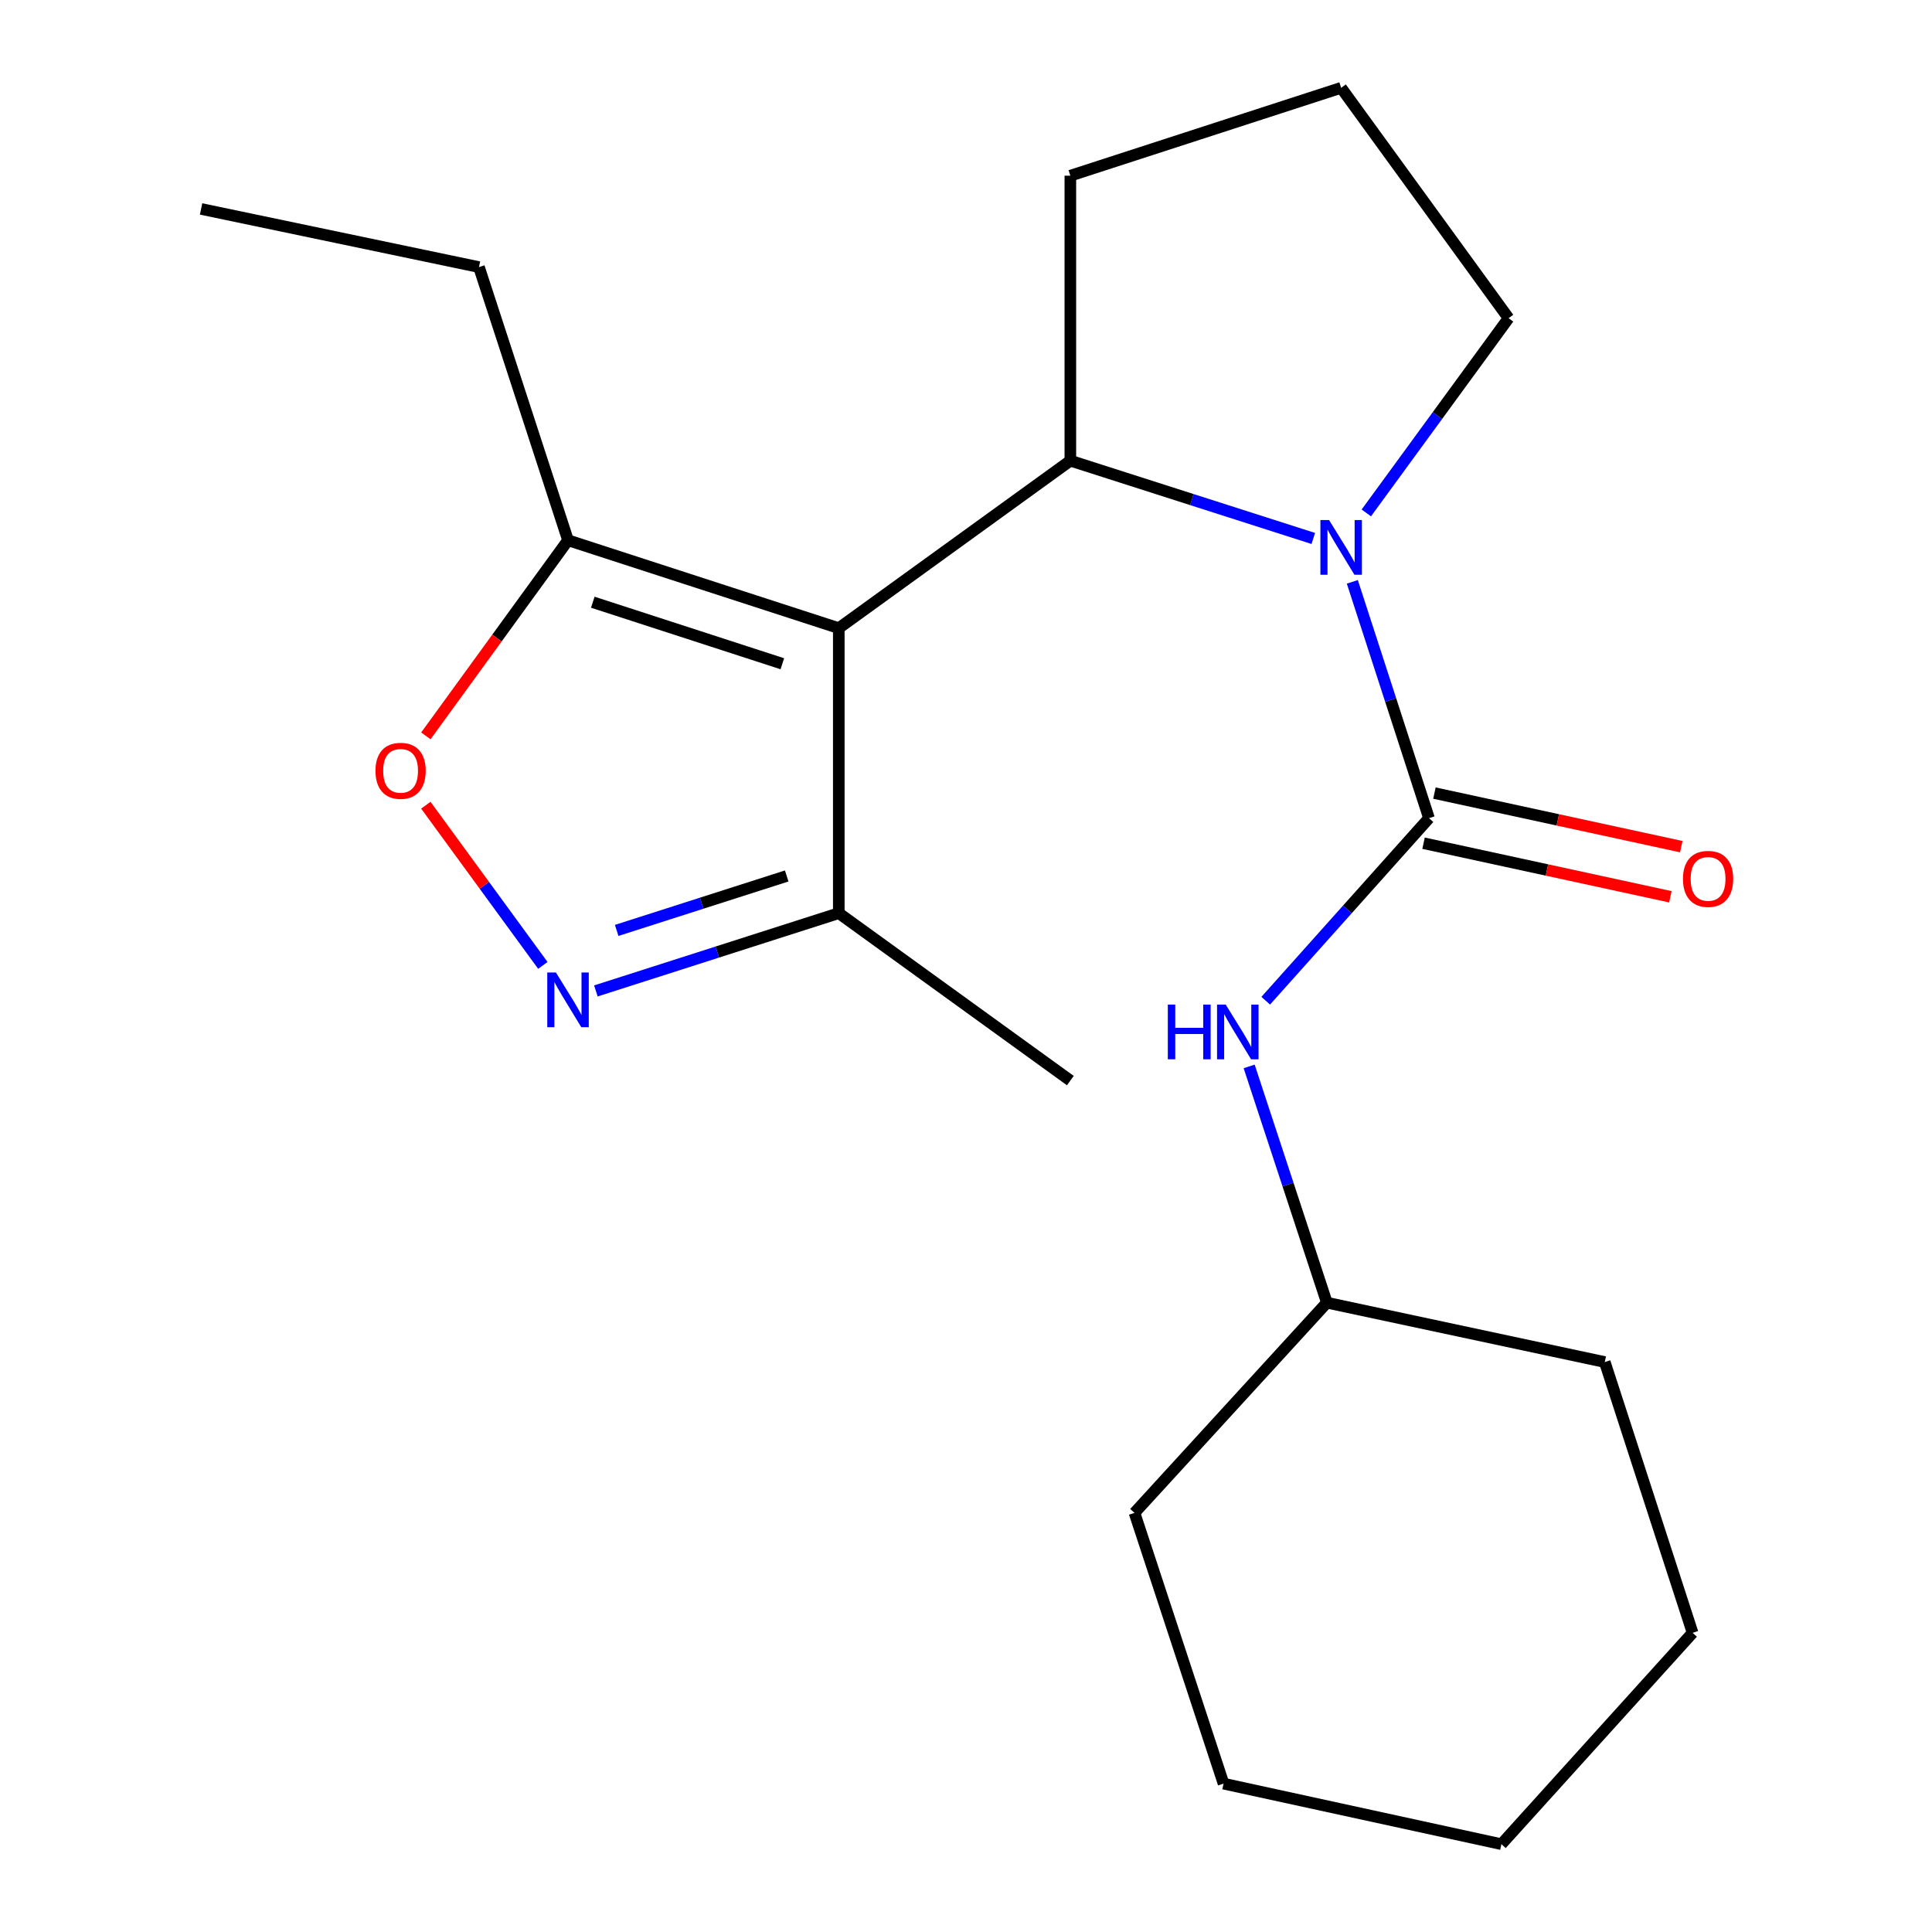<?xml version='1.0' encoding='iso-8859-1'?>
<svg version='1.1' baseProfile='full'
              xmlns='http://www.w3.org/2000/svg'
                      xmlns:rdkit='http://www.rdkit.org/xml'
                      xmlns:xlink='http://www.w3.org/1999/xlink'
                  xml:space='preserve'
width='1000px' height='1000px' viewBox='0 0 1000 1000'>
<!-- END OF HEADER -->
<rect style='opacity:1.0;fill:#FFFFFF;stroke:none' width='1000' height='1000' x='0' y='0'> </rect>
<path class='bond-2' d='M 434.155,325.134 L 554.012,238.446' style='fill:none;fill-rule:evenodd;stroke:#000000;stroke-width:6px;stroke-linecap:butt;stroke-linejoin:miter;stroke-opacity:1' />
<path class='bond-4' d='M 434.155,325.134 L 294.006,279.637' style='fill:none;fill-rule:evenodd;stroke:#000000;stroke-width:6px;stroke-linecap:butt;stroke-linejoin:miter;stroke-opacity:1' />
<path class='bond-4' d='M 404.936,343.558 L 306.832,311.71' style='fill:none;fill-rule:evenodd;stroke:#000000;stroke-width:6px;stroke-linecap:butt;stroke-linejoin:miter;stroke-opacity:1' />
<path class='bond-6' d='M 434.155,325.134 L 434.155,472.643' style='fill:none;fill-rule:evenodd;stroke:#000000;stroke-width:6px;stroke-linecap:butt;stroke-linejoin:miter;stroke-opacity:1' />
<path class='bond-0' d='M 679.757,278.707 L 616.884,258.576' style='fill:none;fill-rule:evenodd;stroke:#0000FF;stroke-width:6px;stroke-linecap:butt;stroke-linejoin:miter;stroke-opacity:1' />
<path class='bond-0' d='M 616.884,258.576 L 554.012,238.446' style='fill:none;fill-rule:evenodd;stroke:#000000;stroke-width:6px;stroke-linecap:butt;stroke-linejoin:miter;stroke-opacity:1' />
<path class='bond-1' d='M 699.965,301.167 L 719.804,362.32' style='fill:none;fill-rule:evenodd;stroke:#0000FF;stroke-width:6px;stroke-linecap:butt;stroke-linejoin:miter;stroke-opacity:1' />
<path class='bond-1' d='M 719.804,362.32 L 739.644,423.473' style='fill:none;fill-rule:evenodd;stroke:#000000;stroke-width:6px;stroke-linecap:butt;stroke-linejoin:miter;stroke-opacity:1' />
<path class='bond-9' d='M 707.202,265.491 L 744.019,215.091' style='fill:none;fill-rule:evenodd;stroke:#0000FF;stroke-width:6px;stroke-linecap:butt;stroke-linejoin:miter;stroke-opacity:1' />
<path class='bond-9' d='M 744.019,215.091 L 780.835,164.691' style='fill:none;fill-rule:evenodd;stroke:#000000;stroke-width:6px;stroke-linecap:butt;stroke-linejoin:miter;stroke-opacity:1' />
<path class='bond-7' d='M 739.644,423.473 L 697.39,470.72' style='fill:none;fill-rule:evenodd;stroke:#000000;stroke-width:6px;stroke-linecap:butt;stroke-linejoin:miter;stroke-opacity:1' />
<path class='bond-7' d='M 697.39,470.72 L 655.136,517.968' style='fill:none;fill-rule:evenodd;stroke:#0000FF;stroke-width:6px;stroke-linecap:butt;stroke-linejoin:miter;stroke-opacity:1' />
<path class='bond-8' d='M 736.828,436.444 L 800.708,450.309' style='fill:none;fill-rule:evenodd;stroke:#000000;stroke-width:6px;stroke-linecap:butt;stroke-linejoin:miter;stroke-opacity:1' />
<path class='bond-8' d='M 800.708,450.309 L 864.589,464.174' style='fill:none;fill-rule:evenodd;stroke:#FF0000;stroke-width:6px;stroke-linecap:butt;stroke-linejoin:miter;stroke-opacity:1' />
<path class='bond-8' d='M 742.459,410.502 L 806.339,424.367' style='fill:none;fill-rule:evenodd;stroke:#000000;stroke-width:6px;stroke-linecap:butt;stroke-linejoin:miter;stroke-opacity:1' />
<path class='bond-8' d='M 806.339,424.367 L 870.219,438.232' style='fill:none;fill-rule:evenodd;stroke:#FF0000;stroke-width:6px;stroke-linecap:butt;stroke-linejoin:miter;stroke-opacity:1' />
<path class='bond-10' d='M 554.012,238.446 L 554.012,90.937' style='fill:none;fill-rule:evenodd;stroke:#000000;stroke-width:6px;stroke-linecap:butt;stroke-linejoin:miter;stroke-opacity:1' />
<path class='bond-3' d='M 308.425,512.903 L 371.29,492.773' style='fill:none;fill-rule:evenodd;stroke:#0000FF;stroke-width:6px;stroke-linecap:butt;stroke-linejoin:miter;stroke-opacity:1' />
<path class='bond-3' d='M 371.29,492.773 L 434.155,472.643' style='fill:none;fill-rule:evenodd;stroke:#000000;stroke-width:6px;stroke-linecap:butt;stroke-linejoin:miter;stroke-opacity:1' />
<path class='bond-3' d='M 319.189,481.583 L 363.195,467.491' style='fill:none;fill-rule:evenodd;stroke:#0000FF;stroke-width:6px;stroke-linecap:butt;stroke-linejoin:miter;stroke-opacity:1' />
<path class='bond-3' d='M 363.195,467.491 L 407.2,453.4' style='fill:none;fill-rule:evenodd;stroke:#000000;stroke-width:6px;stroke-linecap:butt;stroke-linejoin:miter;stroke-opacity:1' />
<path class='bond-21' d='M 280.979,499.688 L 250.694,458.228' style='fill:none;fill-rule:evenodd;stroke:#0000FF;stroke-width:6px;stroke-linecap:butt;stroke-linejoin:miter;stroke-opacity:1' />
<path class='bond-21' d='M 250.694,458.228 L 220.409,416.769' style='fill:none;fill-rule:evenodd;stroke:#FF0000;stroke-width:6px;stroke-linecap:butt;stroke-linejoin:miter;stroke-opacity:1' />
<path class='bond-5' d='M 294.006,279.637 L 257.219,330.26' style='fill:none;fill-rule:evenodd;stroke:#000000;stroke-width:6px;stroke-linecap:butt;stroke-linejoin:miter;stroke-opacity:1' />
<path class='bond-5' d='M 257.219,330.26 L 220.431,380.883' style='fill:none;fill-rule:evenodd;stroke:#FF0000;stroke-width:6px;stroke-linecap:butt;stroke-linejoin:miter;stroke-opacity:1' />
<path class='bond-12' d='M 294.006,279.637 L 247.919,138.248' style='fill:none;fill-rule:evenodd;stroke:#000000;stroke-width:6px;stroke-linecap:butt;stroke-linejoin:miter;stroke-opacity:1' />
<path class='bond-14' d='M 434.155,472.643 L 554.012,559.316' style='fill:none;fill-rule:evenodd;stroke:#000000;stroke-width:6px;stroke-linecap:butt;stroke-linejoin:miter;stroke-opacity:1' />
<path class='bond-11' d='M 646.557,551.975 L 666.672,613.118' style='fill:none;fill-rule:evenodd;stroke:#0000FF;stroke-width:6px;stroke-linecap:butt;stroke-linejoin:miter;stroke-opacity:1' />
<path class='bond-11' d='M 666.672,613.118 L 686.787,674.261' style='fill:none;fill-rule:evenodd;stroke:#000000;stroke-width:6px;stroke-linecap:butt;stroke-linejoin:miter;stroke-opacity:1' />
<path class='bond-22' d='M 780.835,164.691 L 694.176,45.455' style='fill:none;fill-rule:evenodd;stroke:#000000;stroke-width:6px;stroke-linecap:butt;stroke-linejoin:miter;stroke-opacity:1' />
<path class='bond-13' d='M 554.012,90.937 L 694.176,45.455' style='fill:none;fill-rule:evenodd;stroke:#000000;stroke-width:6px;stroke-linecap:butt;stroke-linejoin:miter;stroke-opacity:1' />
<path class='bond-15' d='M 686.787,674.261 L 830.624,704.996' style='fill:none;fill-rule:evenodd;stroke:#000000;stroke-width:6px;stroke-linecap:butt;stroke-linejoin:miter;stroke-opacity:1' />
<path class='bond-16' d='M 686.787,674.261 L 587.209,783.057' style='fill:none;fill-rule:evenodd;stroke:#000000;stroke-width:6px;stroke-linecap:butt;stroke-linejoin:miter;stroke-opacity:1' />
<path class='bond-17' d='M 247.919,138.248 L 104.082,108.148' style='fill:none;fill-rule:evenodd;stroke:#000000;stroke-width:6px;stroke-linecap:butt;stroke-linejoin:miter;stroke-opacity:1' />
<path class='bond-19' d='M 830.624,704.996 L 876.091,845.145' style='fill:none;fill-rule:evenodd;stroke:#000000;stroke-width:6px;stroke-linecap:butt;stroke-linejoin:miter;stroke-opacity:1' />
<path class='bond-18' d='M 587.209,783.057 L 633.311,923.206' style='fill:none;fill-rule:evenodd;stroke:#000000;stroke-width:6px;stroke-linecap:butt;stroke-linejoin:miter;stroke-opacity:1' />
<path class='bond-20' d='M 633.311,923.206 L 777.133,954.545' style='fill:none;fill-rule:evenodd;stroke:#000000;stroke-width:6px;stroke-linecap:butt;stroke-linejoin:miter;stroke-opacity:1' />
<path class='bond-23' d='M 876.091,845.145 L 777.133,954.545' style='fill:none;fill-rule:evenodd;stroke:#000000;stroke-width:6px;stroke-linecap:butt;stroke-linejoin:miter;stroke-opacity:1' />
<path  class='atom-1' d='M 687.916 269.164
L 697.196 284.164
Q 698.116 285.644, 699.596 288.324
Q 701.076 291.004, 701.156 291.164
L 701.156 269.164
L 704.916 269.164
L 704.916 297.484
L 701.036 297.484
L 691.076 281.084
Q 689.916 279.164, 688.676 276.964
Q 687.476 274.764, 687.116 274.084
L 687.116 297.484
L 683.436 297.484
L 683.436 269.164
L 687.916 269.164
' fill='#0000FF'/>
<path  class='atom-4' d='M 287.746 503.361
L 297.026 518.361
Q 297.946 519.841, 299.426 522.521
Q 300.906 525.201, 300.986 525.361
L 300.986 503.361
L 304.746 503.361
L 304.746 531.681
L 300.866 531.681
L 290.906 515.281
Q 289.746 513.361, 288.506 511.161
Q 287.306 508.961, 286.946 508.281
L 286.946 531.681
L 283.266 531.681
L 283.266 503.361
L 287.746 503.361
' fill='#0000FF'/>
<path  class='atom-6' d='M 194.347 398.968
Q 194.347 392.168, 197.707 388.368
Q 201.067 384.568, 207.347 384.568
Q 213.627 384.568, 216.987 388.368
Q 220.347 392.168, 220.347 398.968
Q 220.347 405.848, 216.947 409.768
Q 213.547 413.648, 207.347 413.648
Q 201.107 413.648, 197.707 409.768
Q 194.347 405.888, 194.347 398.968
M 207.347 410.448
Q 211.667 410.448, 213.987 407.568
Q 216.347 404.648, 216.347 398.968
Q 216.347 393.408, 213.987 390.608
Q 211.667 387.768, 207.347 387.768
Q 203.027 387.768, 200.667 390.568
Q 198.347 393.368, 198.347 398.968
Q 198.347 404.688, 200.667 407.568
Q 203.027 410.448, 207.347 410.448
' fill='#FF0000'/>
<path  class='atom-8' d='M 604.465 519.967
L 608.305 519.967
L 608.305 532.007
L 622.785 532.007
L 622.785 519.967
L 626.625 519.967
L 626.625 548.287
L 622.785 548.287
L 622.785 535.207
L 608.305 535.207
L 608.305 548.287
L 604.465 548.287
L 604.465 519.967
' fill='#0000FF'/>
<path  class='atom-8' d='M 634.425 519.967
L 643.705 534.967
Q 644.625 536.447, 646.105 539.127
Q 647.585 541.807, 647.665 541.967
L 647.665 519.967
L 651.425 519.967
L 651.425 548.287
L 647.545 548.287
L 637.585 531.887
Q 636.425 529.967, 635.185 527.767
Q 633.985 525.567, 633.625 524.887
L 633.625 548.287
L 629.945 548.287
L 629.945 519.967
L 634.425 519.967
' fill='#0000FF'/>
<path  class='atom-9' d='M 871.099 454.907
Q 871.099 448.107, 874.459 444.307
Q 877.819 440.507, 884.099 440.507
Q 890.379 440.507, 893.739 444.307
Q 897.099 448.107, 897.099 454.907
Q 897.099 461.787, 893.699 465.707
Q 890.299 469.587, 884.099 469.587
Q 877.859 469.587, 874.459 465.707
Q 871.099 461.827, 871.099 454.907
M 884.099 466.387
Q 888.419 466.387, 890.739 463.507
Q 893.099 460.587, 893.099 454.907
Q 893.099 449.347, 890.739 446.547
Q 888.419 443.707, 884.099 443.707
Q 879.779 443.707, 877.419 446.507
Q 875.099 449.307, 875.099 454.907
Q 875.099 460.627, 877.419 463.507
Q 879.779 466.387, 884.099 466.387
' fill='#FF0000'/>
</svg>
